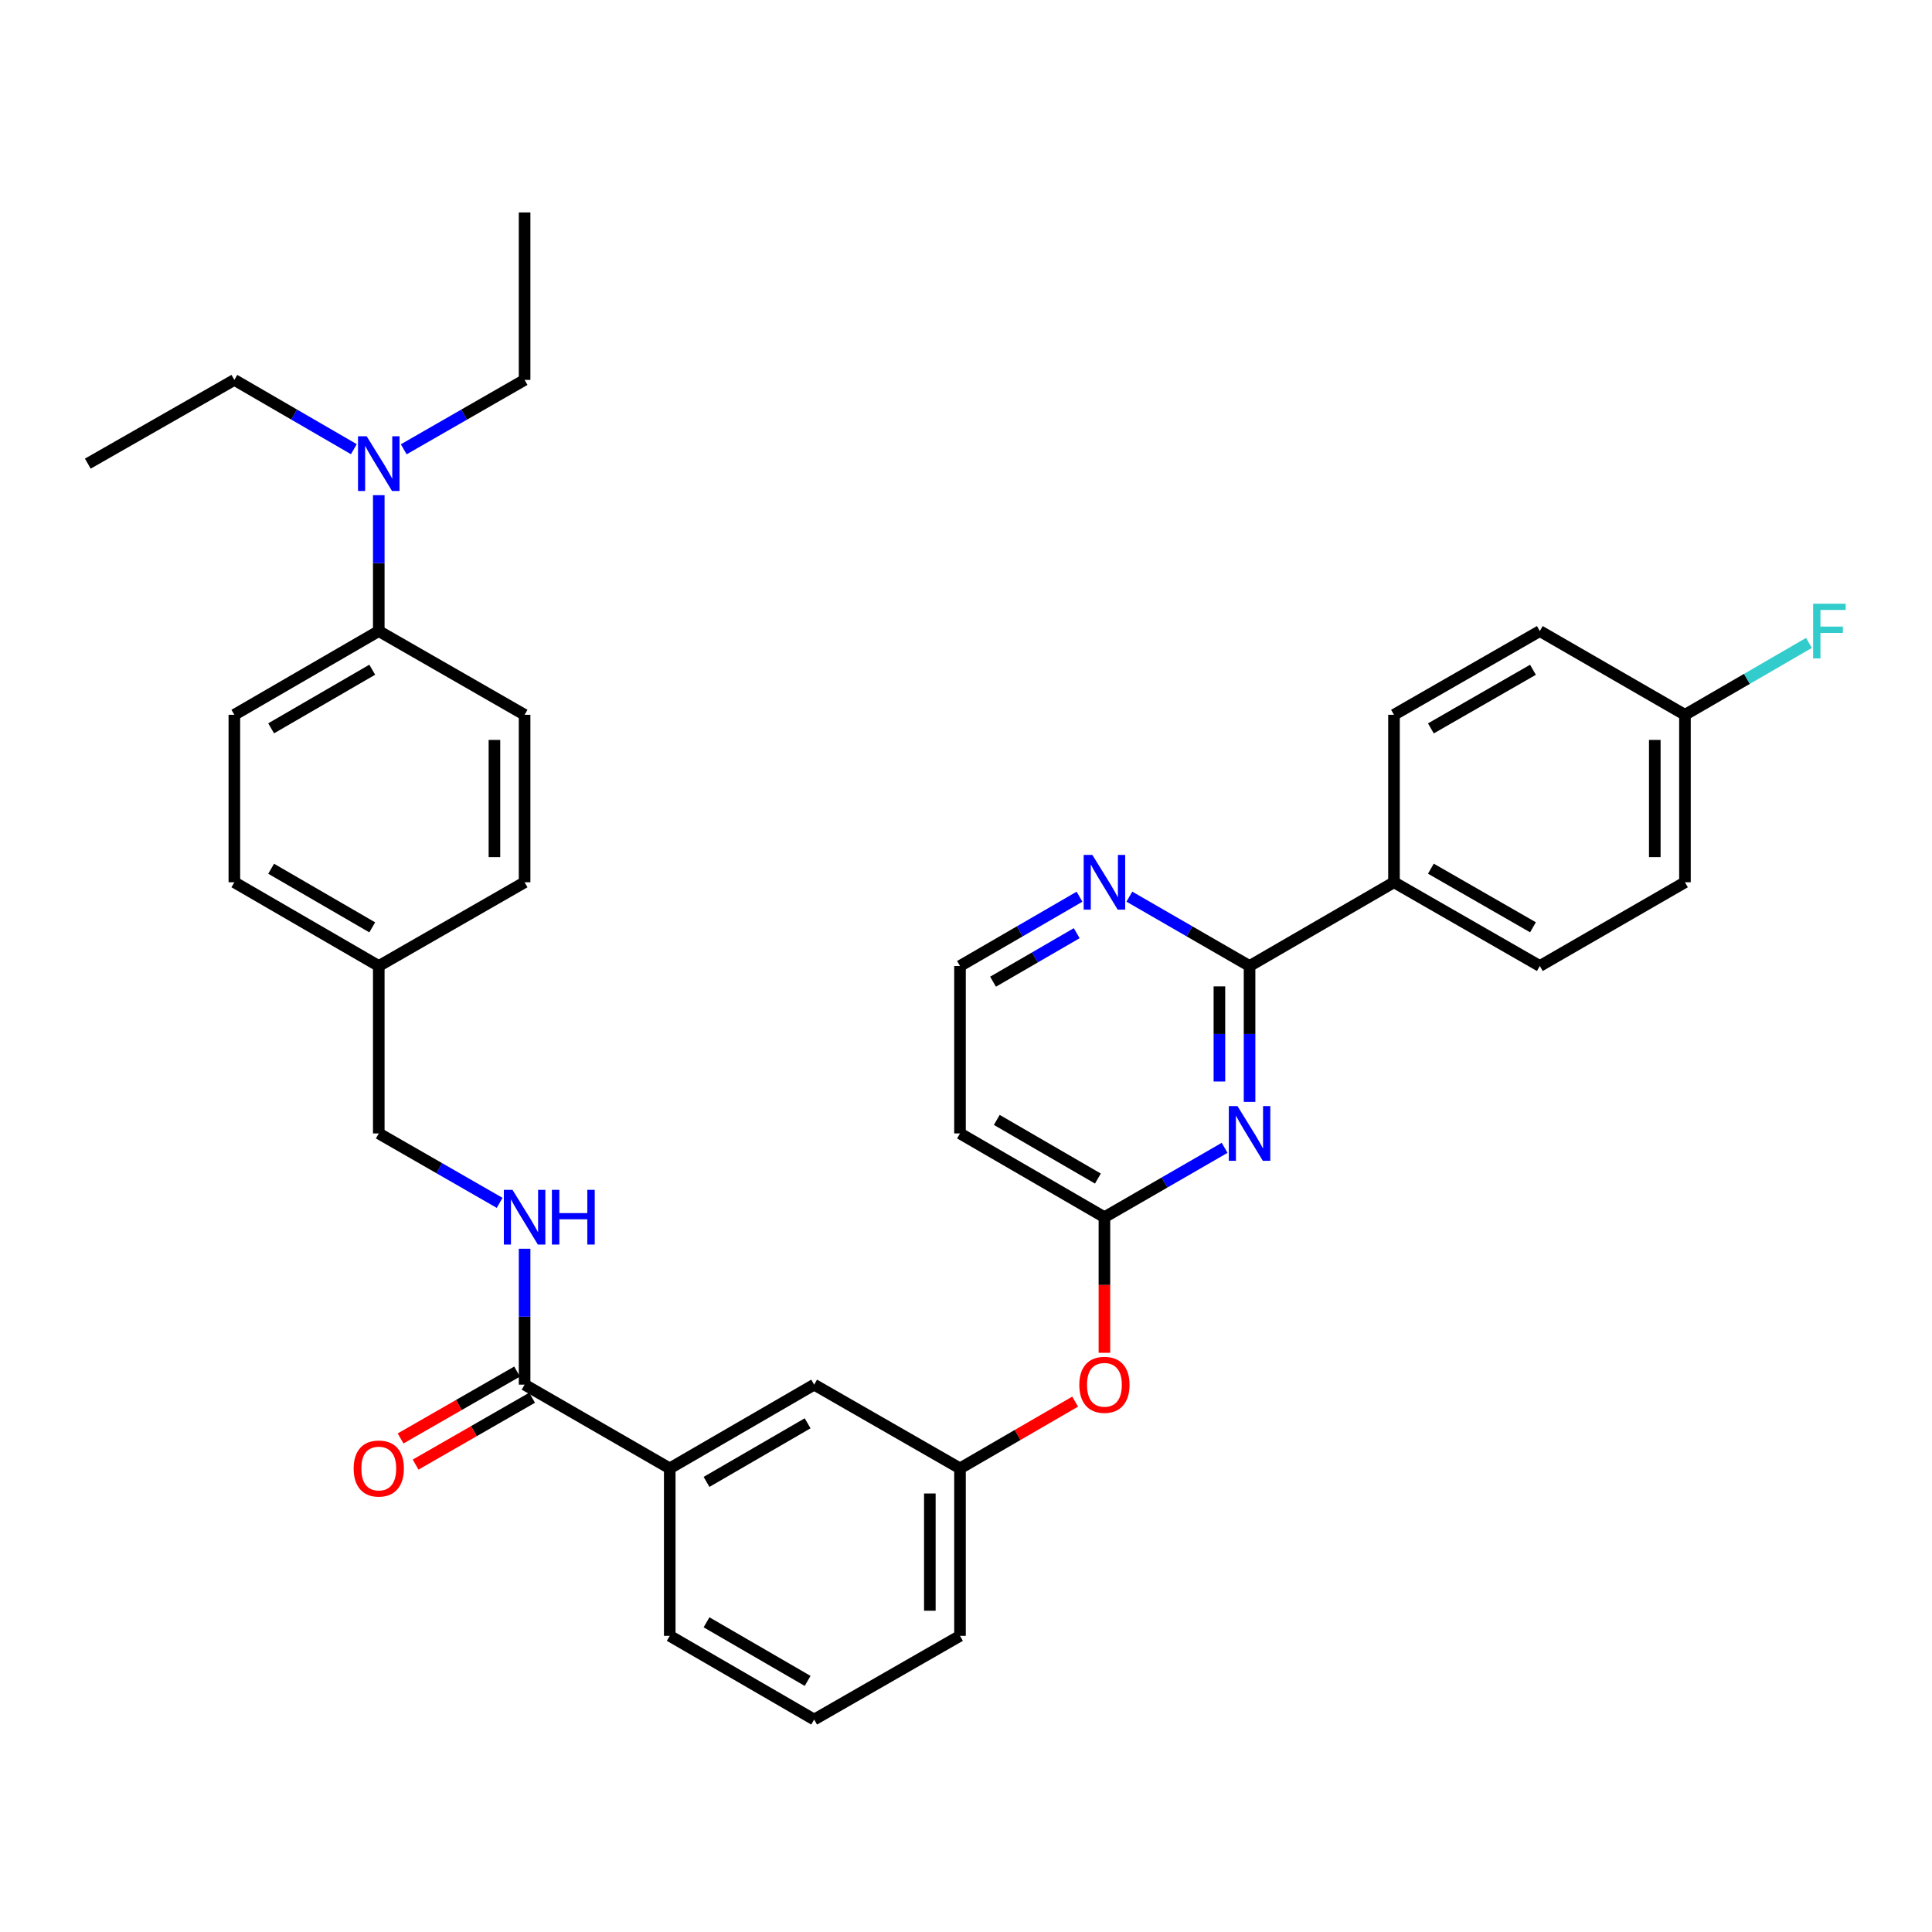 <?xml version='1.0' encoding='iso-8859-1'?>
<svg version='1.1' baseProfile='full'
              xmlns='http://www.w3.org/2000/svg'
                      xmlns:rdkit='http://www.rdkit.org/xml'
                      xmlns:xlink='http://www.w3.org/1999/xlink'
                  xml:space='preserve'
width='1000px' height='1000px' viewBox='0 0 1000 1000'>
<!-- END OF HEADER -->
<rect style='opacity:1.0;fill:#FFFFFF;stroke:none' width='1000' height='1000' x='0' y='0'> </rect>
<path class='bond-0' d='M 646.771,570.336 L 646.771,535.168' style='fill:none;fill-rule:evenodd;stroke:#0000FF;stroke-width:6px;stroke-linecap:butt;stroke-linejoin:miter;stroke-opacity:1' />
<path class='bond-0' d='M 646.771,535.168 L 646.771,500' style='fill:none;fill-rule:evenodd;stroke:#000000;stroke-width:6px;stroke-linecap:butt;stroke-linejoin:miter;stroke-opacity:1' />
<path class='bond-0' d='M 631.162,559.786 L 631.162,535.168' style='fill:none;fill-rule:evenodd;stroke:#0000FF;stroke-width:6px;stroke-linecap:butt;stroke-linejoin:miter;stroke-opacity:1' />
<path class='bond-0' d='M 631.162,535.168 L 631.162,510.55' style='fill:none;fill-rule:evenodd;stroke:#000000;stroke-width:6px;stroke-linecap:butt;stroke-linejoin:miter;stroke-opacity:1' />
<path class='bond-1' d='M 633.863,594.113 L 602.756,612.067' style='fill:none;fill-rule:evenodd;stroke:#0000FF;stroke-width:6px;stroke-linecap:butt;stroke-linejoin:miter;stroke-opacity:1' />
<path class='bond-1' d='M 602.756,612.067 L 571.65,630.02' style='fill:none;fill-rule:evenodd;stroke:#000000;stroke-width:6px;stroke-linecap:butt;stroke-linejoin:miter;stroke-opacity:1' />
<path class='bond-5' d='M 646.771,500 L 615.664,482.054' style='fill:none;fill-rule:evenodd;stroke:#000000;stroke-width:6px;stroke-linecap:butt;stroke-linejoin:miter;stroke-opacity:1' />
<path class='bond-5' d='M 615.664,482.054 L 584.558,464.107' style='fill:none;fill-rule:evenodd;stroke:#0000FF;stroke-width:6px;stroke-linecap:butt;stroke-linejoin:miter;stroke-opacity:1' />
<path class='bond-6' d='M 646.771,500 L 721.528,456.66' style='fill:none;fill-rule:evenodd;stroke:#000000;stroke-width:6px;stroke-linecap:butt;stroke-linejoin:miter;stroke-opacity:1' />
<path class='bond-8' d='M 571.65,630.02 L 571.65,665.113' style='fill:none;fill-rule:evenodd;stroke:#000000;stroke-width:6px;stroke-linecap:butt;stroke-linejoin:miter;stroke-opacity:1' />
<path class='bond-8' d='M 571.65,665.113 L 571.65,700.205' style='fill:none;fill-rule:evenodd;stroke:#FF0000;stroke-width:6px;stroke-linecap:butt;stroke-linejoin:miter;stroke-opacity:1' />
<path class='bond-9' d='M 571.65,630.02 L 496.893,586.663' style='fill:none;fill-rule:evenodd;stroke:#000000;stroke-width:6px;stroke-linecap:butt;stroke-linejoin:miter;stroke-opacity:1' />
<path class='bond-9' d='M 568.267,610.015 L 515.937,579.664' style='fill:none;fill-rule:evenodd;stroke:#000000;stroke-width:6px;stroke-linecap:butt;stroke-linejoin:miter;stroke-opacity:1' />
<path class='bond-2' d='M 271.529,716.692 L 346.659,760.024' style='fill:none;fill-rule:evenodd;stroke:#000000;stroke-width:6px;stroke-linecap:butt;stroke-linejoin:miter;stroke-opacity:1' />
<path class='bond-3' d='M 271.529,716.692 L 271.529,681.52' style='fill:none;fill-rule:evenodd;stroke:#000000;stroke-width:6px;stroke-linecap:butt;stroke-linejoin:miter;stroke-opacity:1' />
<path class='bond-3' d='M 271.529,681.52 L 271.529,646.347' style='fill:none;fill-rule:evenodd;stroke:#0000FF;stroke-width:6px;stroke-linecap:butt;stroke-linejoin:miter;stroke-opacity:1' />
<path class='bond-12' d='M 267.643,709.924 L 237.493,727.233' style='fill:none;fill-rule:evenodd;stroke:#000000;stroke-width:6px;stroke-linecap:butt;stroke-linejoin:miter;stroke-opacity:1' />
<path class='bond-12' d='M 237.493,727.233 L 207.343,744.543' style='fill:none;fill-rule:evenodd;stroke:#FF0000;stroke-width:6px;stroke-linecap:butt;stroke-linejoin:miter;stroke-opacity:1' />
<path class='bond-12' d='M 275.415,723.46 L 245.264,740.77' style='fill:none;fill-rule:evenodd;stroke:#000000;stroke-width:6px;stroke-linecap:butt;stroke-linejoin:miter;stroke-opacity:1' />
<path class='bond-12' d='M 245.264,740.77 L 215.114,758.079' style='fill:none;fill-rule:evenodd;stroke:#FF0000;stroke-width:6px;stroke-linecap:butt;stroke-linejoin:miter;stroke-opacity:1' />
<path class='bond-19' d='M 258.613,622.601 L 227.333,604.632' style='fill:none;fill-rule:evenodd;stroke:#0000FF;stroke-width:6px;stroke-linecap:butt;stroke-linejoin:miter;stroke-opacity:1' />
<path class='bond-19' d='M 227.333,604.632 L 196.052,586.663' style='fill:none;fill-rule:evenodd;stroke:#000000;stroke-width:6px;stroke-linecap:butt;stroke-linejoin:miter;stroke-opacity:1' />
<path class='bond-4' d='M 346.659,760.024 L 421.407,716.692' style='fill:none;fill-rule:evenodd;stroke:#000000;stroke-width:6px;stroke-linecap:butt;stroke-linejoin:miter;stroke-opacity:1' />
<path class='bond-4' d='M 365.699,767.028 L 418.023,736.696' style='fill:none;fill-rule:evenodd;stroke:#000000;stroke-width:6px;stroke-linecap:butt;stroke-linejoin:miter;stroke-opacity:1' />
<path class='bond-36' d='M 346.659,760.024 L 346.659,846.704' style='fill:none;fill-rule:evenodd;stroke:#000000;stroke-width:6px;stroke-linecap:butt;stroke-linejoin:miter;stroke-opacity:1' />
<path class='bond-34' d='M 558.749,464.139 L 527.821,482.069' style='fill:none;fill-rule:evenodd;stroke:#0000FF;stroke-width:6px;stroke-linecap:butt;stroke-linejoin:miter;stroke-opacity:1' />
<path class='bond-34' d='M 527.821,482.069 L 496.893,500' style='fill:none;fill-rule:evenodd;stroke:#000000;stroke-width:6px;stroke-linecap:butt;stroke-linejoin:miter;stroke-opacity:1' />
<path class='bond-34' d='M 557.3,483.021 L 535.65,495.573' style='fill:none;fill-rule:evenodd;stroke:#0000FF;stroke-width:6px;stroke-linecap:butt;stroke-linejoin:miter;stroke-opacity:1' />
<path class='bond-34' d='M 535.65,495.573 L 514,508.124' style='fill:none;fill-rule:evenodd;stroke:#000000;stroke-width:6px;stroke-linecap:butt;stroke-linejoin:miter;stroke-opacity:1' />
<path class='bond-14' d='M 721.528,456.66 L 797.013,500' style='fill:none;fill-rule:evenodd;stroke:#000000;stroke-width:6px;stroke-linecap:butt;stroke-linejoin:miter;stroke-opacity:1' />
<path class='bond-14' d='M 740.623,449.625 L 793.462,479.963' style='fill:none;fill-rule:evenodd;stroke:#000000;stroke-width:6px;stroke-linecap:butt;stroke-linejoin:miter;stroke-opacity:1' />
<path class='bond-15' d='M 721.528,456.66 L 721.528,369.98' style='fill:none;fill-rule:evenodd;stroke:#000000;stroke-width:6px;stroke-linecap:butt;stroke-linejoin:miter;stroke-opacity:1' />
<path class='bond-7' d='M 196.052,326.639 L 121.304,369.98' style='fill:none;fill-rule:evenodd;stroke:#000000;stroke-width:6px;stroke-linecap:butt;stroke-linejoin:miter;stroke-opacity:1' />
<path class='bond-7' d='M 192.669,346.644 L 140.346,376.982' style='fill:none;fill-rule:evenodd;stroke:#000000;stroke-width:6px;stroke-linecap:butt;stroke-linejoin:miter;stroke-opacity:1' />
<path class='bond-11' d='M 196.052,326.639 L 196.052,291.471' style='fill:none;fill-rule:evenodd;stroke:#000000;stroke-width:6px;stroke-linecap:butt;stroke-linejoin:miter;stroke-opacity:1' />
<path class='bond-11' d='M 196.052,291.471 L 196.052,256.303' style='fill:none;fill-rule:evenodd;stroke:#0000FF;stroke-width:6px;stroke-linecap:butt;stroke-linejoin:miter;stroke-opacity:1' />
<path class='bond-37' d='M 196.052,326.639 L 271.529,369.98' style='fill:none;fill-rule:evenodd;stroke:#000000;stroke-width:6px;stroke-linecap:butt;stroke-linejoin:miter;stroke-opacity:1' />
<path class='bond-13' d='M 556.49,725.479 L 526.691,742.751' style='fill:none;fill-rule:evenodd;stroke:#FF0000;stroke-width:6px;stroke-linecap:butt;stroke-linejoin:miter;stroke-opacity:1' />
<path class='bond-13' d='M 526.691,742.751 L 496.893,760.024' style='fill:none;fill-rule:evenodd;stroke:#000000;stroke-width:6px;stroke-linecap:butt;stroke-linejoin:miter;stroke-opacity:1' />
<path class='bond-18' d='M 496.893,586.663 L 496.893,500' style='fill:none;fill-rule:evenodd;stroke:#000000;stroke-width:6px;stroke-linecap:butt;stroke-linejoin:miter;stroke-opacity:1' />
<path class='bond-10' d='M 421.407,716.692 L 496.893,760.024' style='fill:none;fill-rule:evenodd;stroke:#000000;stroke-width:6px;stroke-linecap:butt;stroke-linejoin:miter;stroke-opacity:1' />
<path class='bond-29' d='M 183.152,232.497 L 152.228,214.567' style='fill:none;fill-rule:evenodd;stroke:#0000FF;stroke-width:6px;stroke-linecap:butt;stroke-linejoin:miter;stroke-opacity:1' />
<path class='bond-29' d='M 152.228,214.567 L 121.304,196.636' style='fill:none;fill-rule:evenodd;stroke:#000000;stroke-width:6px;stroke-linecap:butt;stroke-linejoin:miter;stroke-opacity:1' />
<path class='bond-30' d='M 208.968,232.56 L 240.249,214.598' style='fill:none;fill-rule:evenodd;stroke:#0000FF;stroke-width:6px;stroke-linecap:butt;stroke-linejoin:miter;stroke-opacity:1' />
<path class='bond-30' d='M 240.249,214.598 L 271.529,196.636' style='fill:none;fill-rule:evenodd;stroke:#000000;stroke-width:6px;stroke-linecap:butt;stroke-linejoin:miter;stroke-opacity:1' />
<path class='bond-31' d='M 496.893,760.024 L 496.893,846.704' style='fill:none;fill-rule:evenodd;stroke:#000000;stroke-width:6px;stroke-linecap:butt;stroke-linejoin:miter;stroke-opacity:1' />
<path class='bond-31' d='M 481.284,773.026 L 481.284,833.702' style='fill:none;fill-rule:evenodd;stroke:#000000;stroke-width:6px;stroke-linecap:butt;stroke-linejoin:miter;stroke-opacity:1' />
<path class='bond-23' d='M 797.013,500 L 872.126,456.66' style='fill:none;fill-rule:evenodd;stroke:#000000;stroke-width:6px;stroke-linecap:butt;stroke-linejoin:miter;stroke-opacity:1' />
<path class='bond-22' d='M 721.528,369.98 L 797.013,326.639' style='fill:none;fill-rule:evenodd;stroke:#000000;stroke-width:6px;stroke-linecap:butt;stroke-linejoin:miter;stroke-opacity:1' />
<path class='bond-22' d='M 740.623,377.015 L 793.462,346.677' style='fill:none;fill-rule:evenodd;stroke:#000000;stroke-width:6px;stroke-linecap:butt;stroke-linejoin:miter;stroke-opacity:1' />
<path class='bond-16' d='M 121.304,369.98 L 121.304,456.66' style='fill:none;fill-rule:evenodd;stroke:#000000;stroke-width:6px;stroke-linecap:butt;stroke-linejoin:miter;stroke-opacity:1' />
<path class='bond-17' d='M 271.529,369.98 L 271.529,456.66' style='fill:none;fill-rule:evenodd;stroke:#000000;stroke-width:6px;stroke-linecap:butt;stroke-linejoin:miter;stroke-opacity:1' />
<path class='bond-17' d='M 255.92,382.982 L 255.92,443.658' style='fill:none;fill-rule:evenodd;stroke:#000000;stroke-width:6px;stroke-linecap:butt;stroke-linejoin:miter;stroke-opacity:1' />
<path class='bond-21' d='M 196.052,586.663 L 196.052,500' style='fill:none;fill-rule:evenodd;stroke:#000000;stroke-width:6px;stroke-linecap:butt;stroke-linejoin:miter;stroke-opacity:1' />
<path class='bond-20' d='M 872.126,369.98 L 797.013,326.639' style='fill:none;fill-rule:evenodd;stroke:#000000;stroke-width:6px;stroke-linecap:butt;stroke-linejoin:miter;stroke-opacity:1' />
<path class='bond-26' d='M 872.126,369.98 L 904.218,351.376' style='fill:none;fill-rule:evenodd;stroke:#000000;stroke-width:6px;stroke-linecap:butt;stroke-linejoin:miter;stroke-opacity:1' />
<path class='bond-26' d='M 904.218,351.376 L 936.311,332.773' style='fill:none;fill-rule:evenodd;stroke:#33CCCC;stroke-width:6px;stroke-linecap:butt;stroke-linejoin:miter;stroke-opacity:1' />
<path class='bond-35' d='M 872.126,369.98 L 872.126,456.66' style='fill:none;fill-rule:evenodd;stroke:#000000;stroke-width:6px;stroke-linecap:butt;stroke-linejoin:miter;stroke-opacity:1' />
<path class='bond-35' d='M 856.517,382.982 L 856.517,443.658' style='fill:none;fill-rule:evenodd;stroke:#000000;stroke-width:6px;stroke-linecap:butt;stroke-linejoin:miter;stroke-opacity:1' />
<path class='bond-24' d='M 196.052,500 L 271.529,456.66' style='fill:none;fill-rule:evenodd;stroke:#000000;stroke-width:6px;stroke-linecap:butt;stroke-linejoin:miter;stroke-opacity:1' />
<path class='bond-25' d='M 196.052,500 L 121.304,456.66' style='fill:none;fill-rule:evenodd;stroke:#000000;stroke-width:6px;stroke-linecap:butt;stroke-linejoin:miter;stroke-opacity:1' />
<path class='bond-25' d='M 192.669,479.996 L 140.346,449.658' style='fill:none;fill-rule:evenodd;stroke:#000000;stroke-width:6px;stroke-linecap:butt;stroke-linejoin:miter;stroke-opacity:1' />
<path class='bond-27' d='M 346.659,846.704 L 421.407,890.035' style='fill:none;fill-rule:evenodd;stroke:#000000;stroke-width:6px;stroke-linecap:butt;stroke-linejoin:miter;stroke-opacity:1' />
<path class='bond-27' d='M 365.699,839.7 L 418.023,870.032' style='fill:none;fill-rule:evenodd;stroke:#000000;stroke-width:6px;stroke-linecap:butt;stroke-linejoin:miter;stroke-opacity:1' />
<path class='bond-28' d='M 421.407,890.035 L 496.893,846.704' style='fill:none;fill-rule:evenodd;stroke:#000000;stroke-width:6px;stroke-linecap:butt;stroke-linejoin:miter;stroke-opacity:1' />
<path class='bond-33' d='M 121.304,196.636 L 45.455,239.976' style='fill:none;fill-rule:evenodd;stroke:#000000;stroke-width:6px;stroke-linecap:butt;stroke-linejoin:miter;stroke-opacity:1' />
<path class='bond-32' d='M 271.529,196.636 L 271.529,109.965' style='fill:none;fill-rule:evenodd;stroke:#000000;stroke-width:6px;stroke-linecap:butt;stroke-linejoin:miter;stroke-opacity:1' />
<path  class='atom-0' d='M 640.511 572.503
L 649.791 587.503
Q 650.711 588.983, 652.191 591.663
Q 653.671 594.343, 653.751 594.503
L 653.751 572.503
L 657.511 572.503
L 657.511 600.823
L 653.631 600.823
L 643.671 584.423
Q 642.511 582.503, 641.271 580.303
Q 640.071 578.103, 639.711 577.423
L 639.711 600.823
L 636.031 600.823
L 636.031 572.503
L 640.511 572.503
' fill='#0000FF'/>
<path  class='atom-4' d='M 265.269 615.86
L 274.549 630.86
Q 275.469 632.34, 276.949 635.02
Q 278.429 637.7, 278.509 637.86
L 278.509 615.86
L 282.269 615.86
L 282.269 644.18
L 278.389 644.18
L 268.429 627.78
Q 267.269 625.86, 266.029 623.66
Q 264.829 621.46, 264.469 620.78
L 264.469 644.18
L 260.789 644.18
L 260.789 615.86
L 265.269 615.86
' fill='#0000FF'/>
<path  class='atom-4' d='M 285.669 615.86
L 289.509 615.86
L 289.509 627.9
L 303.989 627.9
L 303.989 615.86
L 307.829 615.86
L 307.829 644.18
L 303.989 644.18
L 303.989 631.1
L 289.509 631.1
L 289.509 644.18
L 285.669 644.18
L 285.669 615.86
' fill='#0000FF'/>
<path  class='atom-6' d='M 565.39 442.5
L 574.67 457.5
Q 575.59 458.98, 577.07 461.66
Q 578.55 464.34, 578.63 464.5
L 578.63 442.5
L 582.39 442.5
L 582.39 470.82
L 578.51 470.82
L 568.55 454.42
Q 567.39 452.5, 566.15 450.3
Q 564.95 448.1, 564.59 447.42
L 564.59 470.82
L 560.91 470.82
L 560.91 442.5
L 565.39 442.5
' fill='#0000FF'/>
<path  class='atom-9' d='M 558.65 716.772
Q 558.65 709.972, 562.01 706.172
Q 565.37 702.372, 571.65 702.372
Q 577.93 702.372, 581.29 706.172
Q 584.65 709.972, 584.65 716.772
Q 584.65 723.652, 581.25 727.572
Q 577.85 731.452, 571.65 731.452
Q 565.41 731.452, 562.01 727.572
Q 558.65 723.692, 558.65 716.772
M 571.65 728.252
Q 575.97 728.252, 578.29 725.372
Q 580.65 722.452, 580.65 716.772
Q 580.65 711.212, 578.29 708.412
Q 575.97 705.572, 571.65 705.572
Q 567.33 705.572, 564.97 708.372
Q 562.65 711.172, 562.65 716.772
Q 562.65 722.492, 564.97 725.372
Q 567.33 728.252, 571.65 728.252
' fill='#FF0000'/>
<path  class='atom-12' d='M 189.792 225.816
L 199.072 240.816
Q 199.992 242.296, 201.472 244.976
Q 202.952 247.656, 203.032 247.816
L 203.032 225.816
L 206.792 225.816
L 206.792 254.136
L 202.912 254.136
L 192.952 237.736
Q 191.792 235.816, 190.552 233.616
Q 189.352 231.416, 188.992 230.736
L 188.992 254.136
L 185.312 254.136
L 185.312 225.816
L 189.792 225.816
' fill='#0000FF'/>
<path  class='atom-13' d='M 183.052 760.104
Q 183.052 753.304, 186.412 749.504
Q 189.772 745.704, 196.052 745.704
Q 202.332 745.704, 205.692 749.504
Q 209.052 753.304, 209.052 760.104
Q 209.052 766.984, 205.652 770.904
Q 202.252 774.784, 196.052 774.784
Q 189.812 774.784, 186.412 770.904
Q 183.052 767.024, 183.052 760.104
M 196.052 771.584
Q 200.372 771.584, 202.692 768.704
Q 205.052 765.784, 205.052 760.104
Q 205.052 754.544, 202.692 751.744
Q 200.372 748.904, 196.052 748.904
Q 191.732 748.904, 189.372 751.704
Q 187.052 754.504, 187.052 760.104
Q 187.052 765.824, 189.372 768.704
Q 191.732 771.584, 196.052 771.584
' fill='#FF0000'/>
<path  class='atom-27' d='M 938.471 312.479
L 955.311 312.479
L 955.311 315.719
L 942.271 315.719
L 942.271 324.319
L 953.871 324.319
L 953.871 327.599
L 942.271 327.599
L 942.271 340.799
L 938.471 340.799
L 938.471 312.479
' fill='#33CCCC'/>
</svg>

